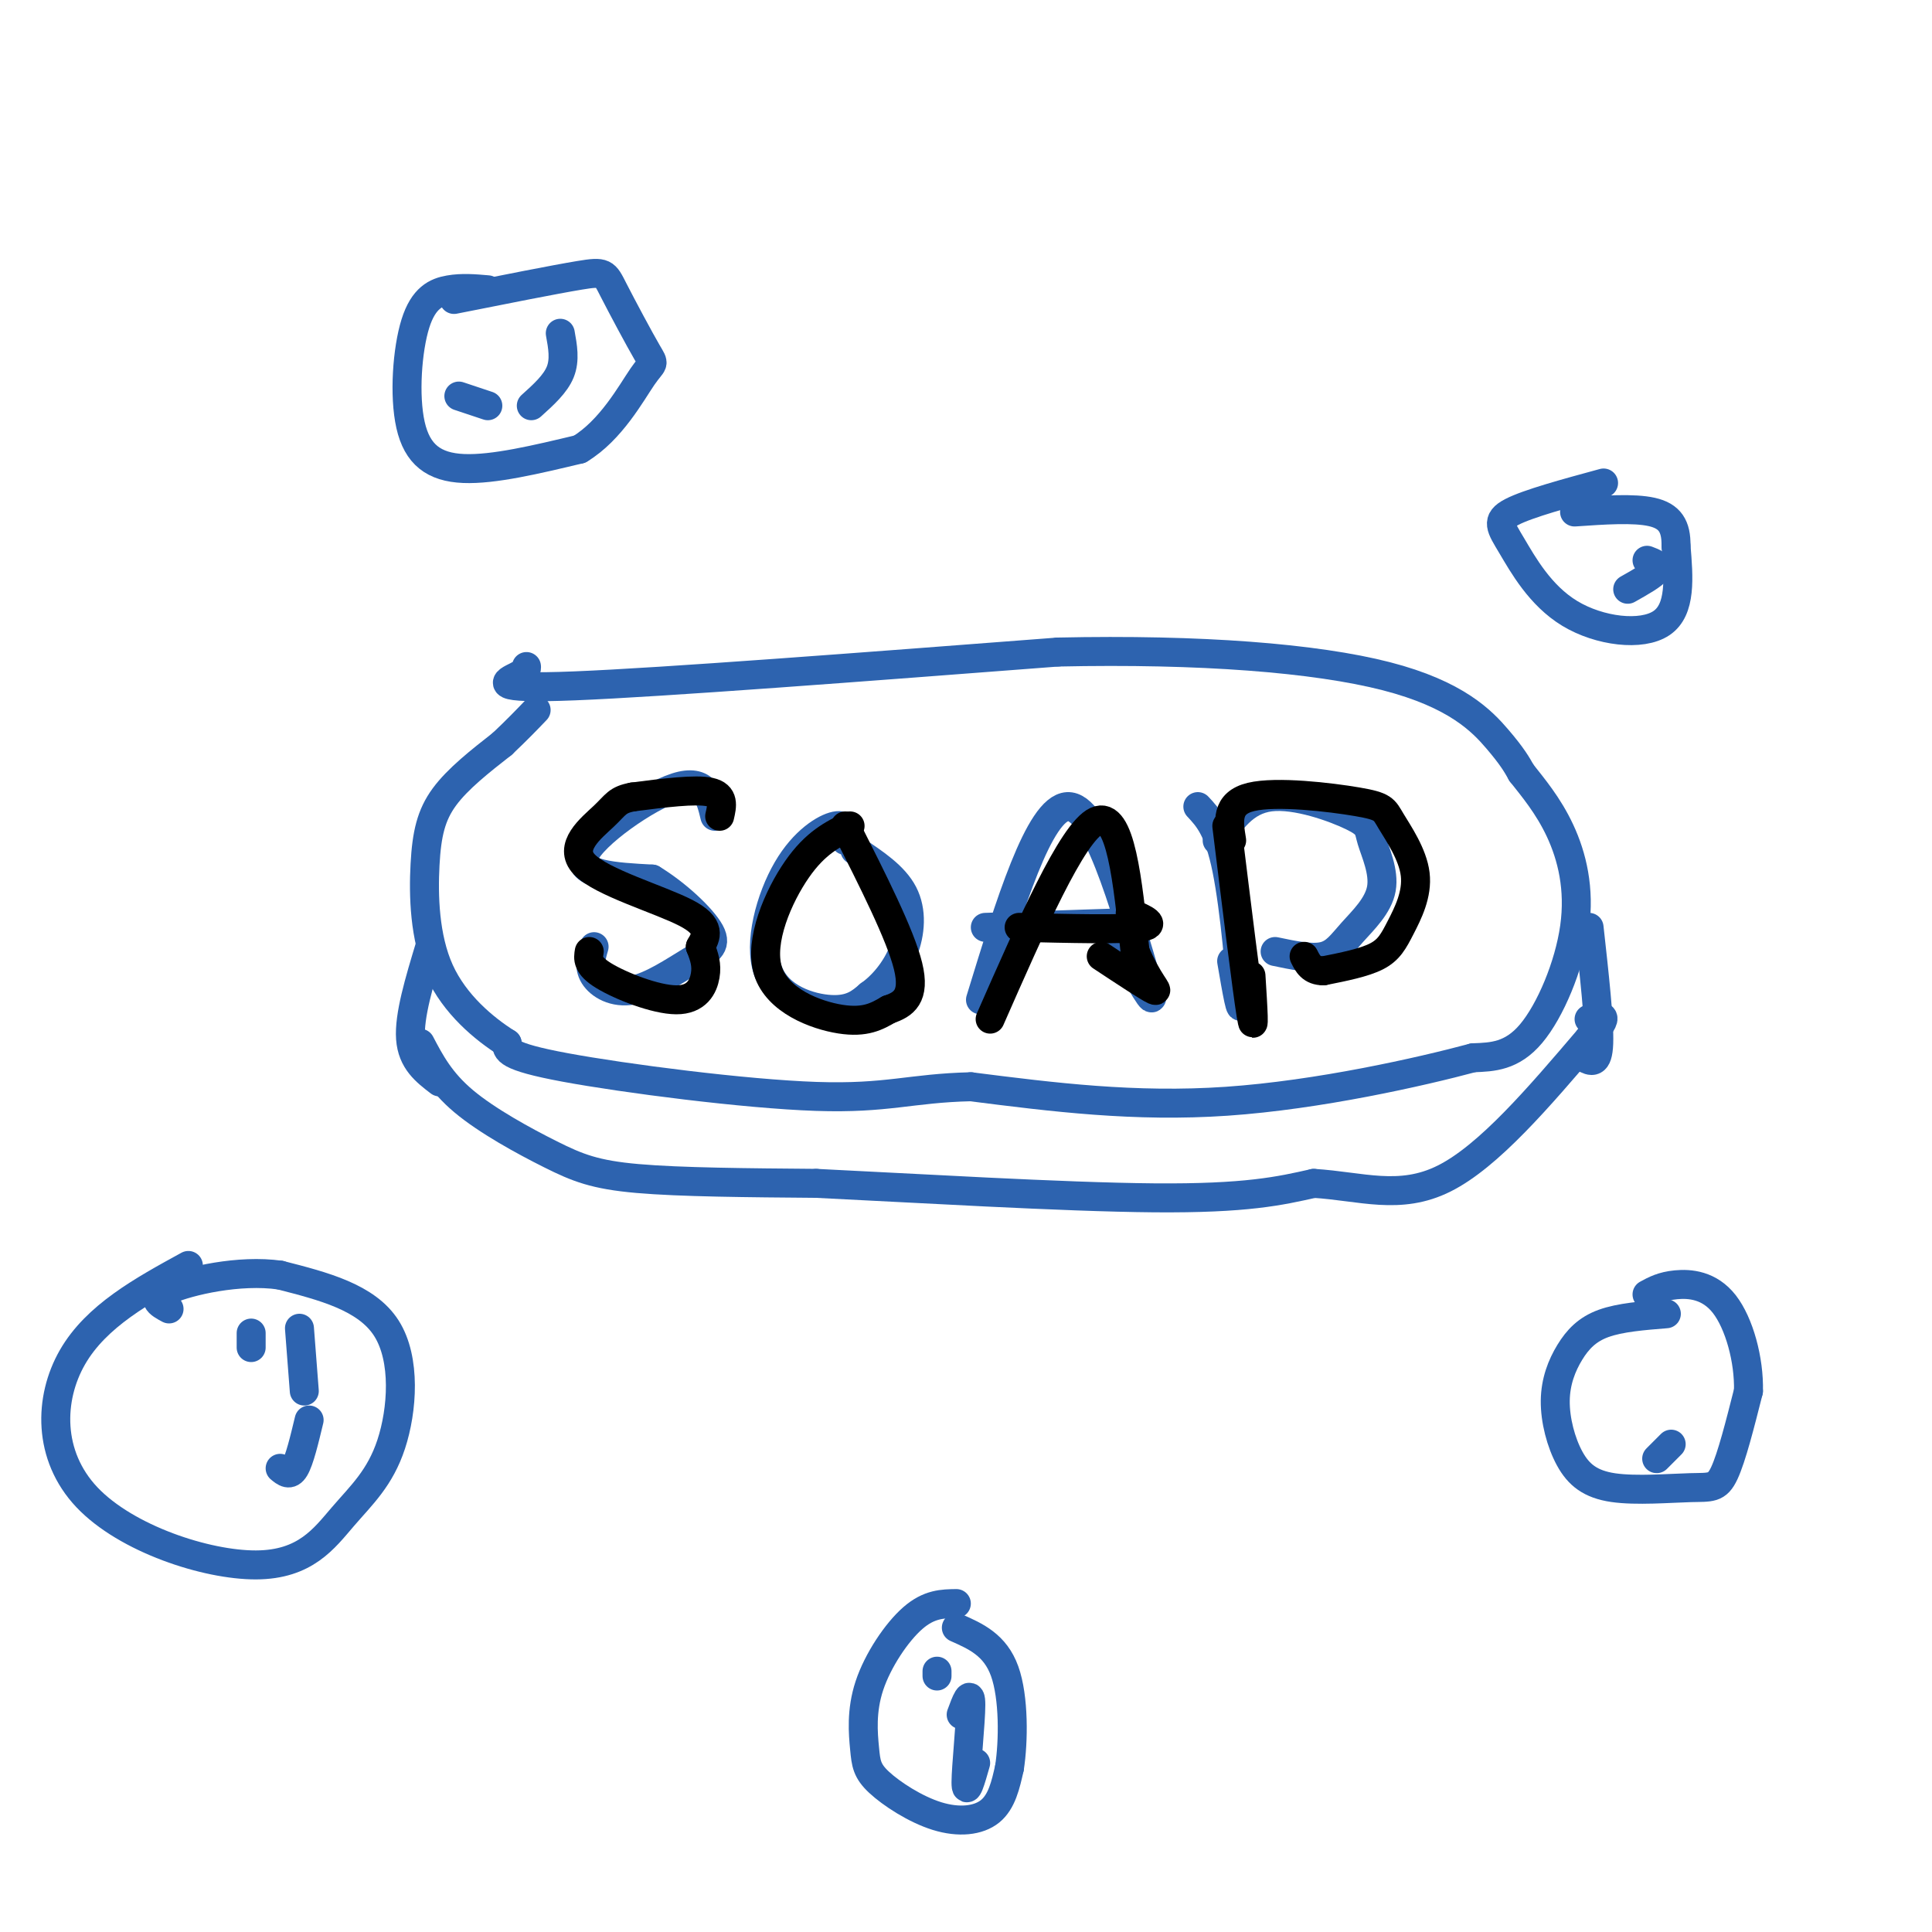 <svg viewBox='0 0 400 400' version='1.1' xmlns='http://www.w3.org/2000/svg' xmlns:xlink='http://www.w3.org/1999/xlink'><g fill='none' stroke='rgb(45,99,175)' stroke-width='6' stroke-linecap='round' stroke-linejoin='round'><path d='M109,138c0.044,0.467 0.089,0.933 -2,2c-2.089,1.067 -6.311,2.733 12,2c18.311,-0.733 59.156,-3.867 100,-7'/><path d='M219,135c29.548,-0.643 53.417,1.250 68,5c14.583,3.750 19.881,9.357 23,13c3.119,3.643 4.060,5.321 5,7'/><path d='M315,160c2.298,2.923 5.544,6.732 8,12c2.456,5.268 4.123,11.995 3,20c-1.123,8.005 -5.035,17.287 -9,22c-3.965,4.713 -7.982,4.856 -12,5'/><path d='M305,219c-10.844,2.911 -31.956,7.689 -51,9c-19.044,1.311 -36.022,-0.844 -53,-3'/><path d='M201,225c-12.488,0.286 -17.208,2.500 -32,2c-14.792,-0.500 -39.655,-3.714 -52,-6c-12.345,-2.286 -12.173,-3.643 -12,-5'/><path d='M105,216c-4.820,-3.026 -10.869,-8.089 -14,-15c-3.131,-6.911 -3.343,-15.668 -3,-22c0.343,-6.332 1.241,-10.238 4,-14c2.759,-3.762 7.380,-7.381 12,-11'/><path d='M104,154c3.167,-3.000 5.083,-5.000 7,-7'/><path d='M87,216c2.083,3.970 4.167,7.940 9,12c4.833,4.060 12.417,8.208 18,11c5.583,2.792 9.167,4.226 18,5c8.833,0.774 22.917,0.887 37,1'/><path d='M169,245c19.844,0.956 50.956,2.844 70,3c19.044,0.156 26.022,-1.422 33,-3'/><path d='M272,245c9.800,0.600 17.800,3.600 27,-1c9.200,-4.600 19.600,-16.800 30,-29'/><path d='M329,215c5.000,-5.500 2.500,-4.750 0,-4'/><path d='M91,224c-2.833,-2.167 -5.667,-4.333 -6,-9c-0.333,-4.667 1.833,-11.833 4,-19'/><path d='M329,192c1.083,9.750 2.167,19.500 2,24c-0.167,4.500 -1.583,3.750 -3,3'/><path d='M148,169c-0.956,-3.978 -1.911,-7.956 -8,-6c-6.089,1.956 -17.311,9.844 -19,14c-1.689,4.156 6.156,4.578 14,5'/><path d='M135,182c4.966,3.006 10.380,8.021 12,11c1.620,2.979 -0.556,3.922 -4,6c-3.444,2.078 -8.158,5.290 -12,6c-3.842,0.710 -6.812,-1.083 -8,-3c-1.188,-1.917 -0.594,-3.959 0,-6'/><path d='M175,174c0.075,-1.719 0.150,-3.439 -2,-3c-2.150,0.439 -6.525,3.035 -10,9c-3.475,5.965 -6.051,15.298 -4,21c2.051,5.702 8.729,7.772 13,8c4.271,0.228 6.136,-1.386 8,-3'/><path d='M180,206c2.702,-1.893 5.458,-5.125 7,-9c1.542,-3.875 1.869,-8.393 0,-12c-1.869,-3.607 -5.935,-6.304 -10,-9'/><path d='M203,207c6.083,-19.833 12.167,-39.667 18,-40c5.833,-0.333 11.417,18.833 17,38'/><path d='M238,205c1.833,4.833 -2.083,-2.083 -6,-9'/><path d='M204,192c0.000,0.000 30.000,-1.000 30,-1'/><path d='M248,167c2.156,2.311 4.311,4.622 6,13c1.689,8.378 2.911,22.822 3,27c0.089,4.178 -0.956,-1.911 -2,-8'/><path d='M252,174c2.818,-4.170 5.637,-8.340 11,-9c5.363,-0.660 13.272,2.189 17,4c3.728,1.811 3.275,2.585 4,5c0.725,2.415 2.627,6.472 2,10c-0.627,3.528 -3.784,6.527 -6,9c-2.216,2.473 -3.490,4.421 -6,5c-2.510,0.579 -6.255,-0.210 -10,-1'/><path d='M101,60c-2.668,-0.234 -5.337,-0.469 -8,0c-2.663,0.469 -5.322,1.641 -7,7c-1.678,5.359 -2.375,14.904 -1,21c1.375,6.096 4.821,8.742 11,9c6.179,0.258 15.089,-1.871 24,-4'/><path d='M120,93c6.491,-3.907 10.717,-11.674 13,-15c2.283,-3.326 2.622,-2.211 1,-5c-1.622,-2.789 -5.206,-9.482 -7,-13c-1.794,-3.518 -1.798,-3.862 -7,-3c-5.202,0.862 -15.601,2.931 -26,5'/><path d='M116,69c0.500,2.750 1.000,5.500 0,8c-1.000,2.500 -3.500,4.750 -6,7'/><path d='M95,82c0.000,0.000 6.000,2.000 6,2'/><path d='M345,272c-4.806,0.385 -9.612,0.770 -13,2c-3.388,1.230 -5.358,3.306 -7,6c-1.642,2.694 -2.954,6.005 -3,10c-0.046,3.995 1.176,8.673 3,12c1.824,3.327 4.252,5.304 9,6c4.748,0.696 11.817,0.110 16,0c4.183,-0.110 5.481,0.254 7,-3c1.519,-3.254 3.260,-10.127 5,-17'/><path d='M362,288c0.167,-6.440 -1.917,-14.042 -5,-18c-3.083,-3.958 -7.167,-4.274 -10,-4c-2.833,0.274 -4.417,1.137 -6,2'/><path d='M346,299c0.000,0.000 -3.000,3.000 -3,3'/><path d='M39,262c-9.548,5.232 -19.096,10.464 -24,19c-4.904,8.536 -5.165,20.375 3,29c8.165,8.625 24.757,14.035 35,14c10.243,-0.035 14.137,-5.514 18,-10c3.863,-4.486 7.694,-7.977 10,-15c2.306,-7.023 3.087,-17.578 -1,-24c-4.087,-6.422 -13.044,-8.711 -22,-11'/><path d='M58,264c-8.533,-1.222 -18.867,1.222 -23,3c-4.133,1.778 -2.067,2.889 0,4'/><path d='M64,294c-1.000,4.167 -2.000,8.333 -3,10c-1.000,1.667 -2.000,0.833 -3,0'/><path d='M63,288c0.000,0.000 -1.000,-13.000 -1,-13'/><path d='M52,276c0.000,0.000 0.000,3.000 0,3'/><path d='M332,100c-7.813,2.126 -15.627,4.252 -19,6c-3.373,1.748 -2.306,3.118 0,7c2.306,3.882 5.852,10.276 12,14c6.148,3.724 14.900,4.778 19,2c4.100,-2.778 3.550,-9.389 3,-16'/><path d='M347,113c0.067,-4.044 -1.267,-6.156 -5,-7c-3.733,-0.844 -9.867,-0.422 -16,0'/><path d='M341,116c1.333,0.500 2.667,1.000 2,2c-0.667,1.000 -3.333,2.500 -6,4'/><path d='M198,332c-2.819,0.035 -5.638,0.070 -9,3c-3.362,2.930 -7.266,8.756 -9,14c-1.734,5.244 -1.296,9.905 -1,13c0.296,3.095 0.450,4.623 3,7c2.550,2.377 7.494,5.601 12,7c4.506,1.399 8.573,0.971 11,-1c2.427,-1.971 3.213,-5.486 4,-9'/><path d='M209,366c0.844,-5.444 0.956,-14.556 -1,-20c-1.956,-5.444 -5.978,-7.222 -10,-9'/><path d='M199,355c1.000,-2.711 2.000,-5.422 2,-2c0.000,3.422 -1.000,12.978 -1,16c0.000,3.022 1.000,-0.489 2,-4'/><path d='M194,346c0.000,0.000 0.000,1.000 0,1'/></g>
<g fill='none' stroke='rgb(0,0,0)' stroke-width='6' stroke-linecap='round' stroke-linejoin='round'><path d='M149,169c0.500,-2.167 1.000,-4.333 -2,-5c-3.000,-0.667 -9.500,0.167 -16,1'/><path d='M131,165c-3.266,0.592 -3.432,1.571 -6,4c-2.568,2.429 -7.537,6.308 -4,10c3.537,3.692 15.582,7.198 21,10c5.418,2.802 4.209,4.901 3,7'/><path d='M145,196c0.825,2.075 1.386,3.762 1,6c-0.386,2.238 -1.719,5.026 -6,5c-4.281,-0.026 -11.509,-2.864 -15,-5c-3.491,-2.136 -3.246,-3.568 -3,-5'/><path d='M176,171c-3.583,1.738 -7.167,3.476 -11,9c-3.833,5.524 -7.917,14.833 -6,21c1.917,6.167 9.833,9.190 15,10c5.167,0.810 7.583,-0.595 10,-2'/><path d='M184,209c3.022,-1.022 5.578,-2.578 4,-9c-1.578,-6.422 -7.289,-17.711 -13,-29'/><path d='M205,211c8.500,-19.333 17.000,-38.667 22,-41c5.000,-2.333 6.500,12.333 8,27'/><path d='M235,197c2.622,6.289 5.178,8.511 4,8c-1.178,-0.511 -6.089,-3.756 -11,-7'/><path d='M211,192c10.583,0.250 21.167,0.500 25,0c3.833,-0.500 0.917,-1.750 -2,-3'/><path d='M254,171c2.083,16.917 4.167,33.833 5,39c0.833,5.167 0.417,-1.417 0,-8'/><path d='M255,174c-0.634,-3.864 -1.268,-7.729 4,-9c5.268,-1.271 16.438,0.050 22,1c5.562,0.950 5.515,1.528 7,4c1.485,2.472 4.501,6.838 5,11c0.499,4.162 -1.520,8.121 -3,11c-1.480,2.879 -2.423,4.680 -5,6c-2.577,1.320 -6.789,2.160 -11,3'/><path d='M274,201c-2.500,0.000 -3.250,-1.500 -4,-3'/></g>
</svg>